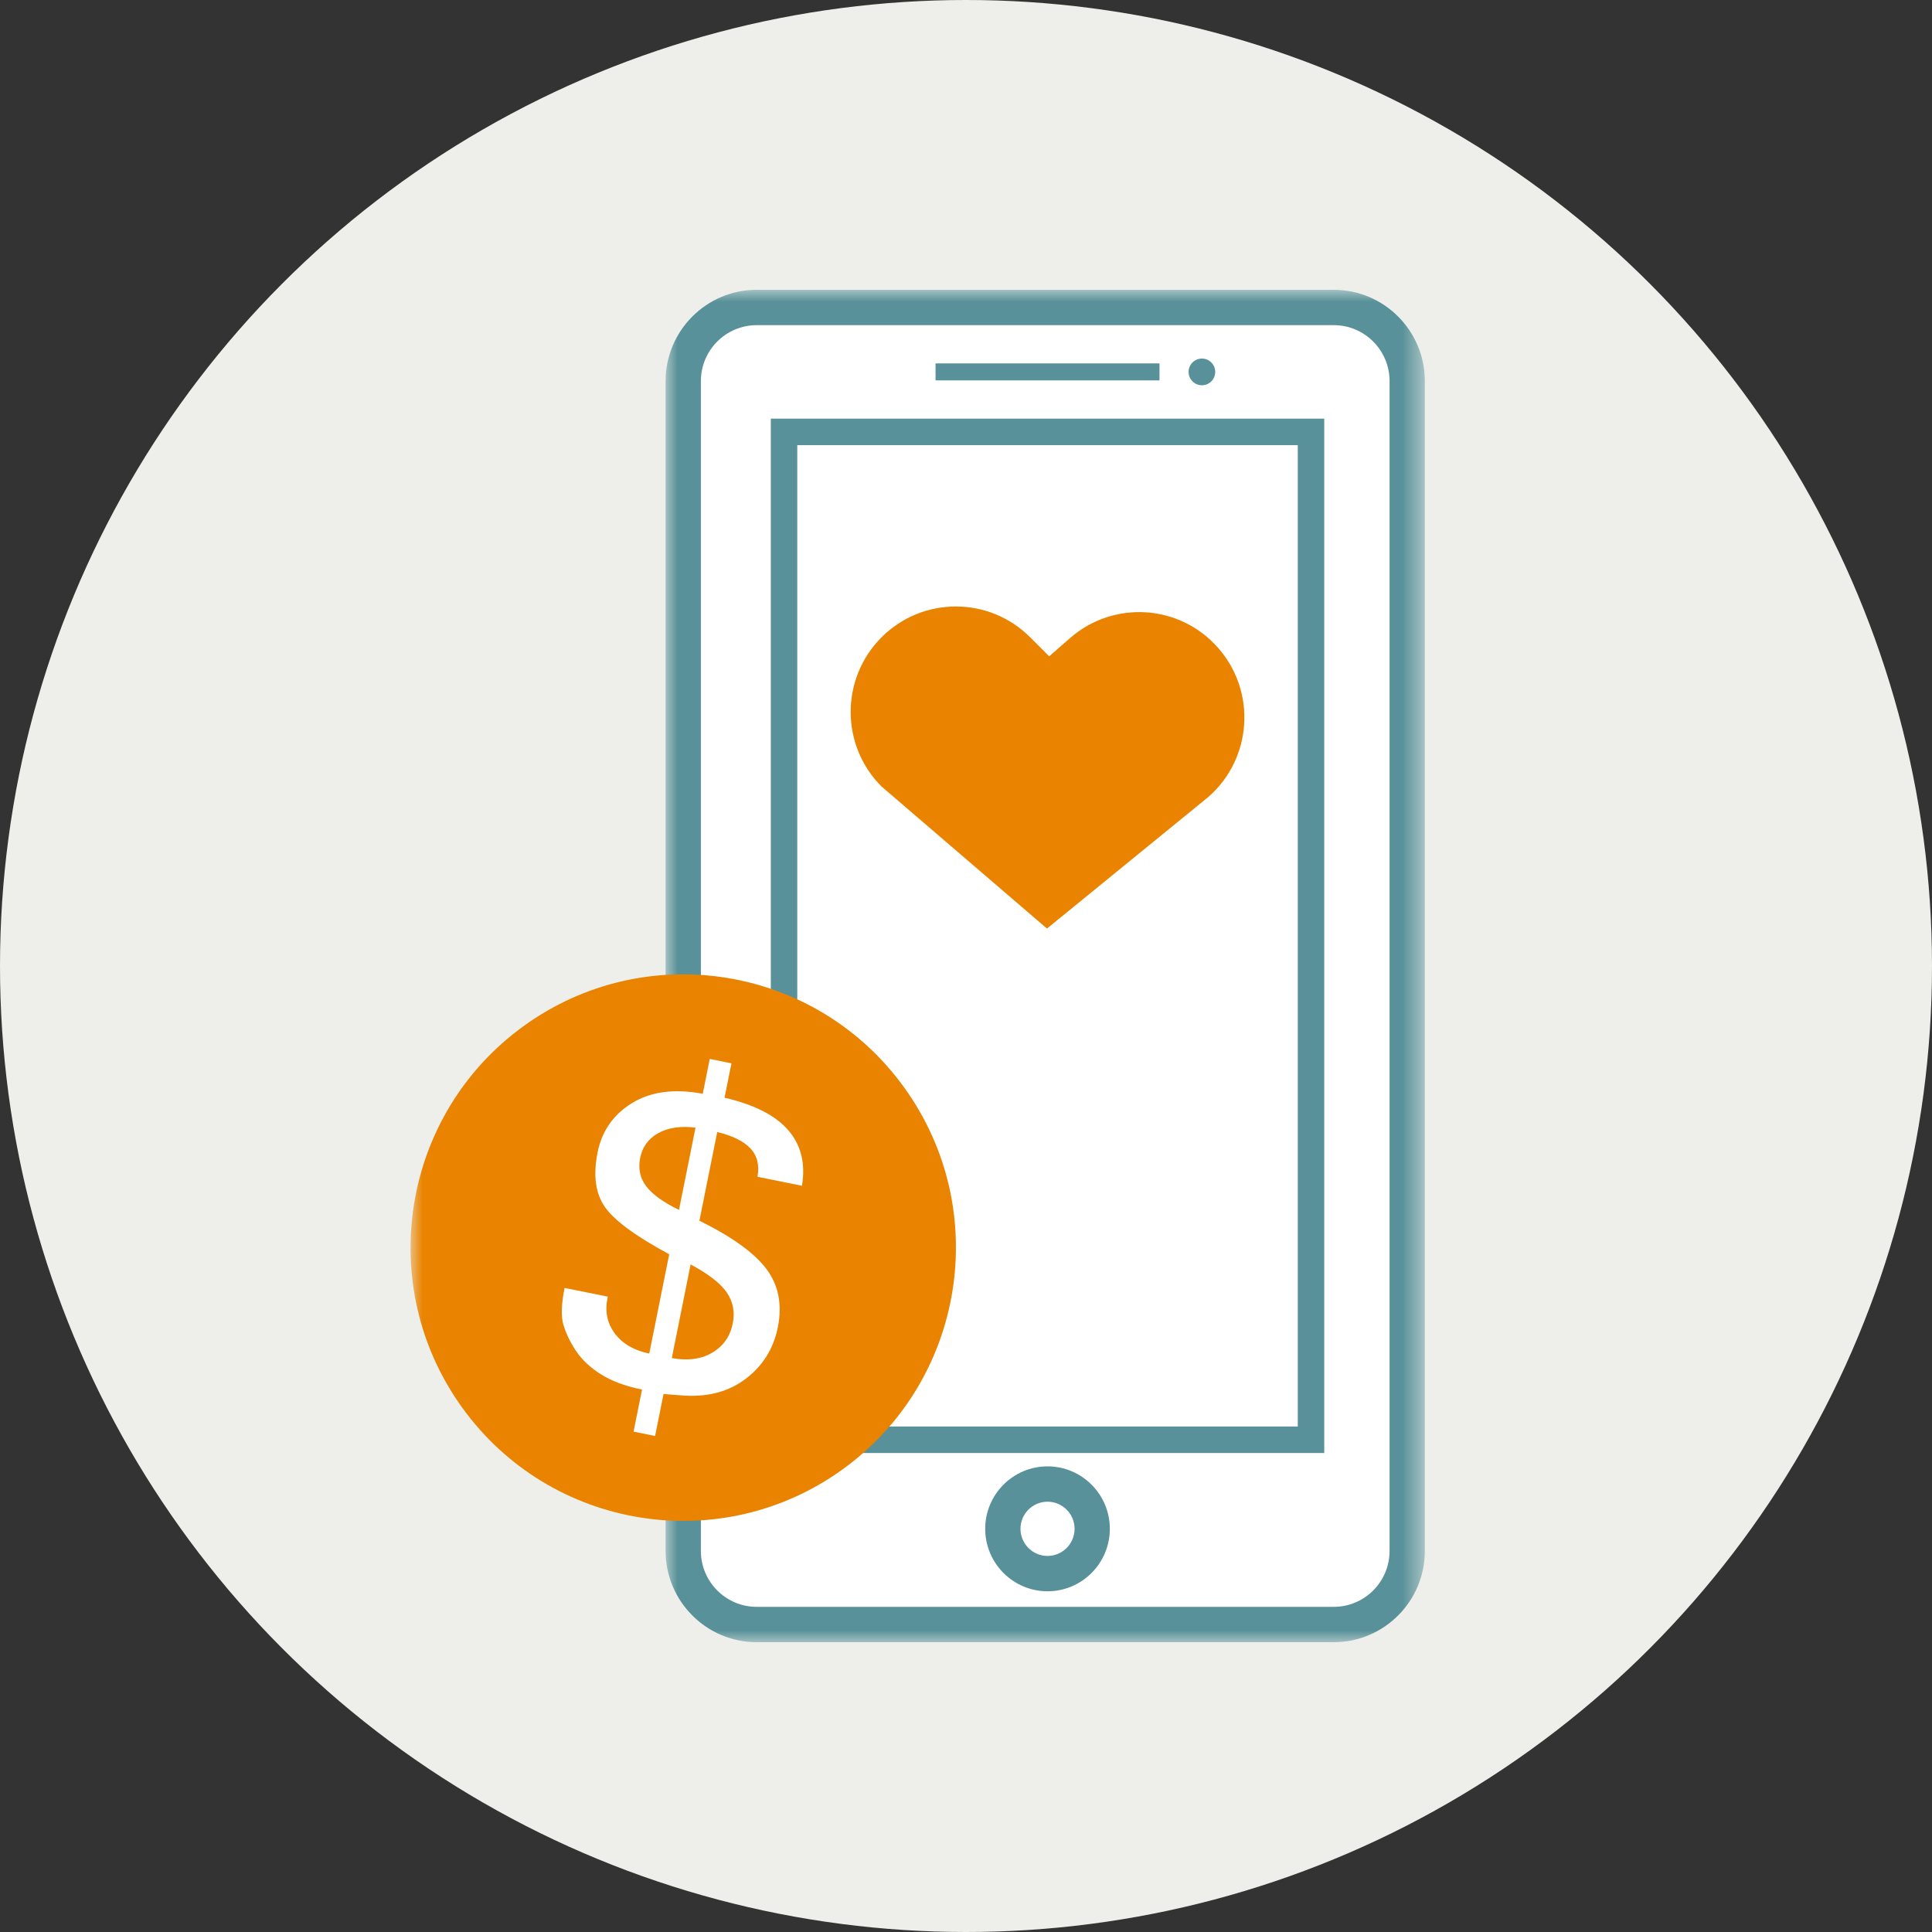 <?xml version="1.0" encoding="UTF-8"?>
<svg width="80px" height="80px" viewBox="0 0 80 80" version="1.1" xmlns="http://www.w3.org/2000/svg" xmlns:xlink="http://www.w3.org/1999/xlink">
    <rect x="0" y="0" width="80" height="80" fill="#333333" stroke="none"/>
    <title>Atoms / Icons / tAccess Savings Card Copy</title>
    <defs>
        <polygon id="path-1" points="0 0 31.439 0 31.439 56 0 56"></polygon>
        <polygon id="path-3" points="0 56 42 56 42 0 0 0"></polygon>
    </defs>
    <g id="Working" stroke="none" stroke-width="1" fill="none" fill-rule="evenodd">
        <g id="Savings---DSK-1.0" transform="translate(-60, -520)">
            <g id="Group-2" transform="translate(32, 488)">
                <g id="Atoms-/-Icons-/-tAccess-Savings-Card-Copy" transform="translate(28, 32)">
                    <g id="Oval-2" fill="#EEEFEA">
                        <circle id="Oval" cx="40" cy="40" r="40"></circle>
                    </g>
                    <g id="Group-16" transform="translate(17, 12)">
                        <path d="M38.229,55.268 L14.332,55.268 C12.653,55.268 11.292,53.904 11.292,52.221 L11.292,3.779 C11.292,2.096 12.653,0.732 14.332,0.732 L38.229,0.732 C39.908,0.732 41.27,2.096 41.27,3.779 L41.27,52.221 C41.27,53.904 39.908,55.268 38.229,55.268" id="Fill-1" fill="#FFFFFF"></path>
                        <g id="Group-5" transform="translate(10.561, 0)">
                            <mask id="mask-2" fill="white">
                                <use xlink:href="#path-1"></use>
                            </mask>
                            <g id="Clip-4"></g>
                            <path d="M3.771,1.464 C2.497,1.464 1.461,2.502 1.461,3.779 L1.461,52.221 C1.461,53.498 2.497,54.536 3.771,54.536 L27.668,54.536 C28.942,54.536 29.978,53.498 29.978,52.221 L29.978,3.779 C29.978,2.502 28.942,1.464 27.668,1.464 L3.771,1.464 Z M27.668,56 L3.771,56 C1.691,56 0,54.304 0,52.221 L0,3.779 C0,1.695 1.691,0 3.771,0 L27.668,0 C29.747,0 31.439,1.695 31.439,3.779 L31.439,52.221 C31.439,54.304 29.747,56 27.668,56 L27.668,56 Z" id="Fill-3" fill="#589199" mask="url(#mask-2)"></path>
                        </g>
                        <mask id="mask-4" fill="white">
                            <use xlink:href="#path-3"></use>
                        </mask>
                        <g id="Clip-7"></g>
                        <polygon id="Fill-6" fill="#FFFFFF" mask="url(#mask-4)" points="15.465 47.617 37.286 47.617 37.286 5.884 15.465 5.884"></polygon>
                        <path d="M16.013,47.068 L36.738,47.068 L36.738,6.433 L16.013,6.433 L16.013,47.068 Z M14.918,48.166 L37.834,48.166 L37.834,5.335 L14.918,5.335 L14.918,48.166 Z" id="Fill-8" fill="#589199" mask="url(#mask-4)"></path>
                        <polygon id="Fill-9" fill="#589199" mask="url(#mask-4)" points="21.739 3.751 31.012 3.751 31.012 3.048 21.739 3.048"></polygon>
                        <path d="M33.32,3.4 C33.32,3.705 33.073,3.953 32.769,3.953 C32.464,3.953 32.217,3.705 32.217,3.4 C32.217,3.095 32.464,2.847 32.769,2.847 C33.073,2.847 33.32,3.095 33.32,3.4" id="Fill-10" fill="#589199" mask="url(#mask-4)"></path>
                        <path d="M28.226,51.305 C28.226,52.329 27.398,53.159 26.376,53.159 C25.354,53.159 24.525,52.329 24.525,51.305 C24.525,50.281 25.354,49.451 26.376,49.451 C27.398,49.451 28.226,50.281 28.226,51.305" id="Fill-11" fill="#FFFFFF" mask="url(#mask-4)"></path>
                        <path d="M26.376,50.182 C25.758,50.182 25.256,50.686 25.256,51.305 C25.256,51.924 25.758,52.428 26.376,52.428 C26.993,52.428 27.496,51.924 27.496,51.305 C27.496,50.686 26.993,50.182 26.376,50.182 M26.376,53.892 C24.953,53.892 23.795,52.731 23.795,51.305 C23.795,49.879 24.953,48.719 26.376,48.719 C27.799,48.719 28.956,49.879 28.956,51.305 C28.956,52.731 27.799,53.892 26.376,53.892" id="Fill-12" fill="#589199" mask="url(#mask-4)"></path>
                        <path d="M20.445,33.037 C24.096,38.103 22.957,45.176 17.902,48.835 C12.846,52.494 5.789,51.352 2.138,46.286 C-1.513,41.219 -0.374,34.146 4.682,30.488 C9.737,26.829 16.795,27.97 20.445,33.037" id="Fill-13" fill="#E98300" mask="url(#mask-4)"></path>
                        <path d="M10.818,44.235 C11.477,44.356 12.035,44.281 12.494,44.01 C12.952,43.74 13.234,43.338 13.341,42.806 C13.437,42.332 13.356,41.905 13.1,41.526 C12.843,41.147 12.343,40.757 11.597,40.357 L10.818,44.235 Z M11.8,34.693 C11.186,34.617 10.673,34.692 10.263,34.918 C9.852,35.145 9.6,35.487 9.508,35.945 C9.419,36.391 9.502,36.783 9.758,37.12 C10.014,37.457 10.466,37.784 11.116,38.099 L11.8,34.693 Z M12.389,31.848 L13.288,32.03 L13.002,33.454 C14.233,33.738 15.114,34.188 15.644,34.804 C16.173,35.419 16.361,36.185 16.207,37.1 L14.366,36.728 C14.452,36.24 14.353,35.846 14.069,35.548 C13.784,35.25 13.327,35.025 12.699,34.875 L11.961,38.547 C13.322,39.22 14.251,39.891 14.746,40.559 C15.241,41.227 15.395,42.028 15.208,42.96 C15.033,43.829 14.601,44.532 13.911,45.068 C13.221,45.605 12.371,45.845 11.361,45.79 L10.931,45.757 C10.772,45.749 10.621,45.736 10.476,45.719 L10.126,47.461 L9.235,47.281 L9.585,45.539 C8.9,45.401 8.333,45.19 7.882,44.906 C7.431,44.621 7.084,44.294 6.841,43.923 C6.598,43.553 6.426,43.194 6.327,42.847 C6.227,42.499 6.245,41.994 6.378,41.33 L8.167,41.691 L8.153,41.76 C8.042,42.315 8.146,42.803 8.465,43.224 C8.784,43.646 9.257,43.92 9.885,44.047 L10.711,39.937 C9.317,39.186 8.428,38.53 8.042,37.97 C7.655,37.41 7.557,36.658 7.746,35.714 C7.924,34.828 8.401,34.147 9.176,33.673 C9.952,33.198 10.926,33.071 12.1,33.29 L12.389,31.848 Z" id="Fill-14" fill="#FFFFFF" mask="url(#mask-4)"></path>
                        <path d="M26.353,26.45 L33.039,20.997 C34.85,19.41 35.034,16.652 33.449,14.838 L33.449,14.838 C31.866,13.023 29.114,12.838 27.303,14.426 L26.445,15.178 L25.66,14.392 C23.959,12.687 21.201,12.687 19.5,14.392 L19.5,14.392 C17.799,16.097 17.799,18.861 19.5,20.565 L26.353,26.45 Z" id="Fill-15" fill="#E98300" mask="url(#mask-4)"></path>
                    </g>
                </g>
            </g>
        </g>
    </g>
</svg>
